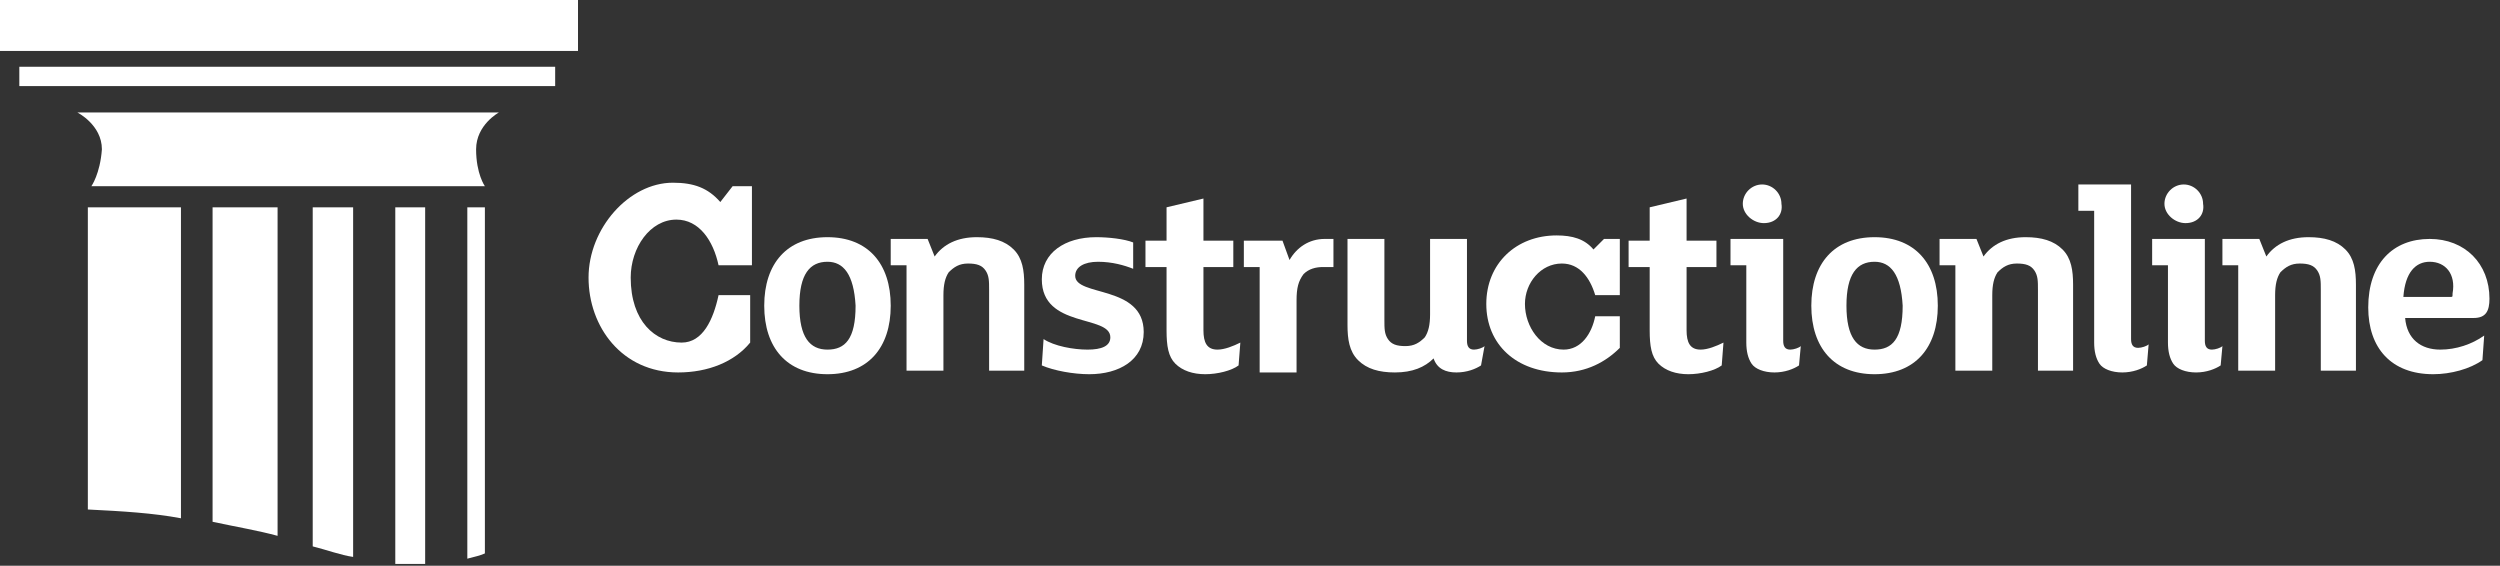 <?xml version="1.0" encoding="utf-8"?>
<!-- Generator: Adobe Illustrator 28.0.0, SVG Export Plug-In . SVG Version: 6.00 Build 0)  -->
<svg version="1.1" id="Layer_1" xmlns="http://www.w3.org/2000/svg" xmlns:xlink="http://www.w3.org/1999/xlink" x="0px" y="0px"
	 viewBox="0 0 142.3 32.2" style="enable-background:new 0 0 142.3 32.2;" xml:space="preserve">
<rect x="0" y="0" width="142.3" height="32.2" fill="#333333" stroke="none"/>
<style type="text/css">
	.st0{fill:#FFFFFF;}
	.st1{fill-rule:evenodd;clip-rule:evenodd;fill:#FFFFFF;}
</style>
<g>
	<g>
		<path class="st0" d="M42.7,15.1h-1.8c-0.3-1.4-1.1-2.6-2.4-2.6c-1.5,0-2.6,1.6-2.6,3.3c0,2.5,1.4,3.7,2.9,3.7
			c1.2,0,1.8-1.3,2.1-2.7h1.8v2.7c-0.9,1.1-2.4,1.7-4.1,1.7c-3.2,0-5.1-2.6-5.1-5.4c0-2.8,2.3-5.4,4.8-5.4c1.2,0,2,0.3,2.7,1.1
			l0.7-0.9h1.1V15.1z"/>
		<path class="st0" d="M47.1,21.3c-2.3,0-3.6-1.5-3.6-3.9c0-2.4,1.3-3.9,3.6-3.9c2.3,0,3.6,1.5,3.6,3.9
			C50.7,19.8,49.4,21.3,47.1,21.3 M47.1,14.9c-1,0-1.6,0.7-1.6,2.5c0,1.8,0.6,2.5,1.6,2.5c1,0,1.6-0.6,1.6-2.5
			C48.6,15.6,48,14.9,47.1,14.9"/>
		<path class="st0" d="M58.4,21.1h-2.1v-4.6c0-0.5,0-0.8-0.2-1.1c-0.2-0.3-0.5-0.4-1-0.4c-0.5,0-0.8,0.2-1.1,0.5
			c-0.2,0.3-0.3,0.7-0.3,1.3v4.3h-2.1v-6h-0.9v-1.5h2.1l0.4,1c0.5-0.7,1.3-1.1,2.4-1.1c0.9,0,1.6,0.2,2.1,0.7c0.5,0.5,0.6,1.2,0.6,2
			V21.1z"/>
		<path class="st0" d="M62,21.3c-0.9,0-2-0.2-2.7-0.5l0.1-1.5c0.6,0.4,1.7,0.6,2.5,0.6c0.8,0,1.3-0.2,1.3-0.7c0-1.3-3.9-0.5-3.9-3.3
			c0-1.5,1.3-2.4,3.1-2.4c0.7,0,1.6,0.1,2.1,0.3v1.5c-0.5-0.2-1.2-0.4-2-0.4c-0.8,0-1.3,0.3-1.3,0.8c0,1.2,3.9,0.5,3.9,3.2
			C65.1,20.5,63.7,21.3,62,21.3"/>
		<path class="st0" d="M70.5,20.8c-0.4,0.3-1.2,0.5-1.9,0.5c-0.7,0-1.3-0.2-1.7-0.6c-0.4-0.4-0.5-1-0.5-1.9v-3.6h-1.2v-1.5h1.2v-1.9
			l2.1-0.5v2.4h1.7v1.5h-1.7v3.6c0,0.7,0.2,1.1,0.8,1.1c0.4,0,0.9-0.2,1.3-0.4L70.5,20.8z"/>
		<path class="st0" d="M75.9,15.2c-0.2,0-0.4,0-0.6,0c-0.4,0-0.8,0.1-1.1,0.4c-0.3,0.4-0.4,0.8-0.4,1.5v4.1h-2.1v-6h-0.9v-1.5H73
			l0.4,1.1c0.4-0.7,1.1-1.2,2-1.2c0.2,0,0.3,0,0.5,0V15.2z"/>
		<path class="st0" d="M84.3,20.8c-0.3,0.2-0.8,0.4-1.4,0.4c-0.6,0-1.1-0.2-1.3-0.8c-0.5,0.5-1.2,0.8-2.2,0.8
			c-0.9,0-1.6-0.2-2.1-0.7c-0.5-0.5-0.6-1.2-0.6-2v-4.9h2.1v4.6c0,0.5,0,0.8,0.2,1.1c0.2,0.3,0.5,0.4,1,0.4c0.5,0,0.8-0.2,1.1-0.5
			c0.2-0.3,0.3-0.7,0.3-1.3v-4.3h2.1v5.8c0,0.3,0.1,0.5,0.4,0.5c0.2,0,0.5-0.1,0.6-0.2L84.3,20.8z"/>
		<path class="st0" d="M92.2,16.8h-1.4c-0.3-1-0.9-1.8-1.9-1.8c-1.2,0-2.1,1.1-2.1,2.3c0,1.3,0.9,2.6,2.2,2.6c1,0,1.6-0.9,1.8-1.9
			h1.4v1.8c-0.8,0.8-1.9,1.4-3.3,1.4c-2.6,0-4.3-1.6-4.3-3.9c0-2.3,1.7-3.9,4-3.9c0.9,0,1.6,0.2,2.1,0.8l0.6-0.6h0.9V16.8z"/>
		<path class="st0" d="M98,20.8c-0.4,0.3-1.2,0.5-1.9,0.5c-0.7,0-1.3-0.2-1.7-0.6c-0.4-0.4-0.5-1-0.5-1.9v-3.6h-1.2v-1.5h1.2v-1.9
			l2.1-0.5v2.4h1.7v1.5H96v3.6c0,0.7,0.2,1.1,0.8,1.1c0.4,0,0.9-0.2,1.3-0.4L98,20.8z"/>
		<path class="st0" d="M102.4,20.8c-0.3,0.2-0.8,0.4-1.4,0.4c-0.6,0-1.1-0.2-1.3-0.5c-0.2-0.3-0.3-0.7-0.3-1.2v-4.4h-0.9v-1.5h3v5.8
			c0,0.3,0.1,0.5,0.4,0.5c0.2,0,0.5-0.1,0.6-0.2L102.4,20.8z M100.4,12.7c-0.6,0-1.2-0.5-1.2-1.1c0-0.6,0.5-1.1,1.1-1.1
			c0.6,0,1.1,0.5,1.1,1.1C101.5,12.2,101.1,12.7,100.4,12.7"/>
		<path class="st0" d="M106.7,21.3c-2.3,0-3.6-1.5-3.6-3.9c0-2.4,1.3-3.9,3.6-3.9c2.3,0,3.6,1.5,3.6,3.9
			C110.3,19.8,109,21.3,106.7,21.3 M106.7,14.9c-1,0-1.6,0.7-1.6,2.5c0,1.8,0.6,2.5,1.6,2.5c1,0,1.6-0.6,1.6-2.5
			C108.2,15.6,107.6,14.9,106.7,14.9"/>
		<path class="st0" d="M118,21.1H116v-4.6c0-0.5,0-0.8-0.2-1.1c-0.2-0.3-0.5-0.4-1-0.4c-0.5,0-0.8,0.2-1.1,0.5
			c-0.2,0.3-0.3,0.7-0.3,1.3v4.3h-2.1v-6h-0.9v-1.5h2.1l0.4,1c0.5-0.7,1.3-1.1,2.4-1.1c0.9,0,1.6,0.2,2.1,0.7c0.5,0.5,0.6,1.2,0.6,2
			V21.1z"/>
		<path class="st0" d="M122.2,20.8c-0.3,0.2-0.8,0.4-1.4,0.4c-0.6,0-1.1-0.2-1.3-0.5c-0.2-0.3-0.3-0.7-0.3-1.2V12h-0.9v-1.5h3v8.8
			c0,0.3,0.1,0.5,0.4,0.5c0.2,0,0.5-0.1,0.6-0.2L122.2,20.8z"/>
		<path class="st0" d="M126.4,20.8c-0.3,0.2-0.8,0.4-1.4,0.4c-0.6,0-1.1-0.2-1.3-0.5c-0.2-0.3-0.3-0.7-0.3-1.2v-4.4h-0.9v-1.5h3v5.8
			c0,0.3,0.1,0.5,0.4,0.5c0.2,0,0.5-0.1,0.6-0.2L126.4,20.8z M124.4,12.7c-0.6,0-1.2-0.5-1.2-1.1c0-0.6,0.5-1.1,1.1-1.1
			c0.6,0,1.1,0.5,1.1,1.1C125.5,12.2,125.1,12.7,124.4,12.7"/>
		<path class="st0" d="M134.2,21.1h-2.1v-4.6c0-0.5,0-0.8-0.2-1.1c-0.2-0.3-0.5-0.4-1-0.4c-0.5,0-0.8,0.2-1.1,0.5
			c-0.2,0.3-0.3,0.7-0.3,1.3v4.3h-2.1v-6h-0.9v-1.5h2.1l0.4,1c0.5-0.7,1.3-1.1,2.4-1.1c0.9,0,1.6,0.2,2.1,0.7c0.5,0.5,0.6,1.2,0.6,2
			V21.1z"/>
		<path class="st0" d="M140.8,18.1h-3.9c0.1,1.2,0.9,1.8,2,1.8c0.9,0,1.8-0.3,2.5-0.8l-0.1,1.4c-0.7,0.5-1.8,0.8-2.8,0.8
			c-2.4,0-3.7-1.5-3.7-3.8c0-2.5,1.4-3.9,3.5-3.9c2,0,3.4,1.4,3.4,3.4C141.7,17.7,141.5,18.1,140.8,18.1 M138.3,14.9
			c-0.8,0-1.4,0.6-1.5,2h2.7c0.1,0,0.1,0,0.1-0.2C139.8,15.6,139.2,14.9,138.3,14.9"/>
	</g>
	<rect x="1.1" y="3.8" class="st1" width="30.5" height="1.1"/>
	<rect y="0" class="st1" width="32.9" height="2.9"/>
	<path class="st1" d="M26.6,31.8c0.4-0.1,0.8-0.2,1-0.3V11.8h-1V31.8z"/>
	<path class="st1" d="M22.5,32.1c0.3,0,0.7,0,1,0c0.2,0,0.5,0,0.7,0V11.8h-1.7V32.1z"/>
	<path class="st1" d="M5,29c2,0.1,3.7,0.2,5.3,0.5V11.8H5V29z"/>
	<path class="st1" d="M17.8,31.1c0.8,0.2,1.6,0.5,2.3,0.6V11.8h-2.3V31.1z"/>
	<path class="st1" d="M12.1,29.7c1.4,0.3,2.6,0.5,3.7,0.8V11.8h-3.7V29.7z"/>
	<path class="st1" d="M5.2,10.6h22.4c0,0-0.5-0.7-0.5-2.1c0-1.4,1.3-2.1,1.3-2.1h-24c0,0,1.4,0.7,1.4,2.1C5.7,9.9,5.2,10.6,5.2,10.6
		"/>
</g>
</svg>
